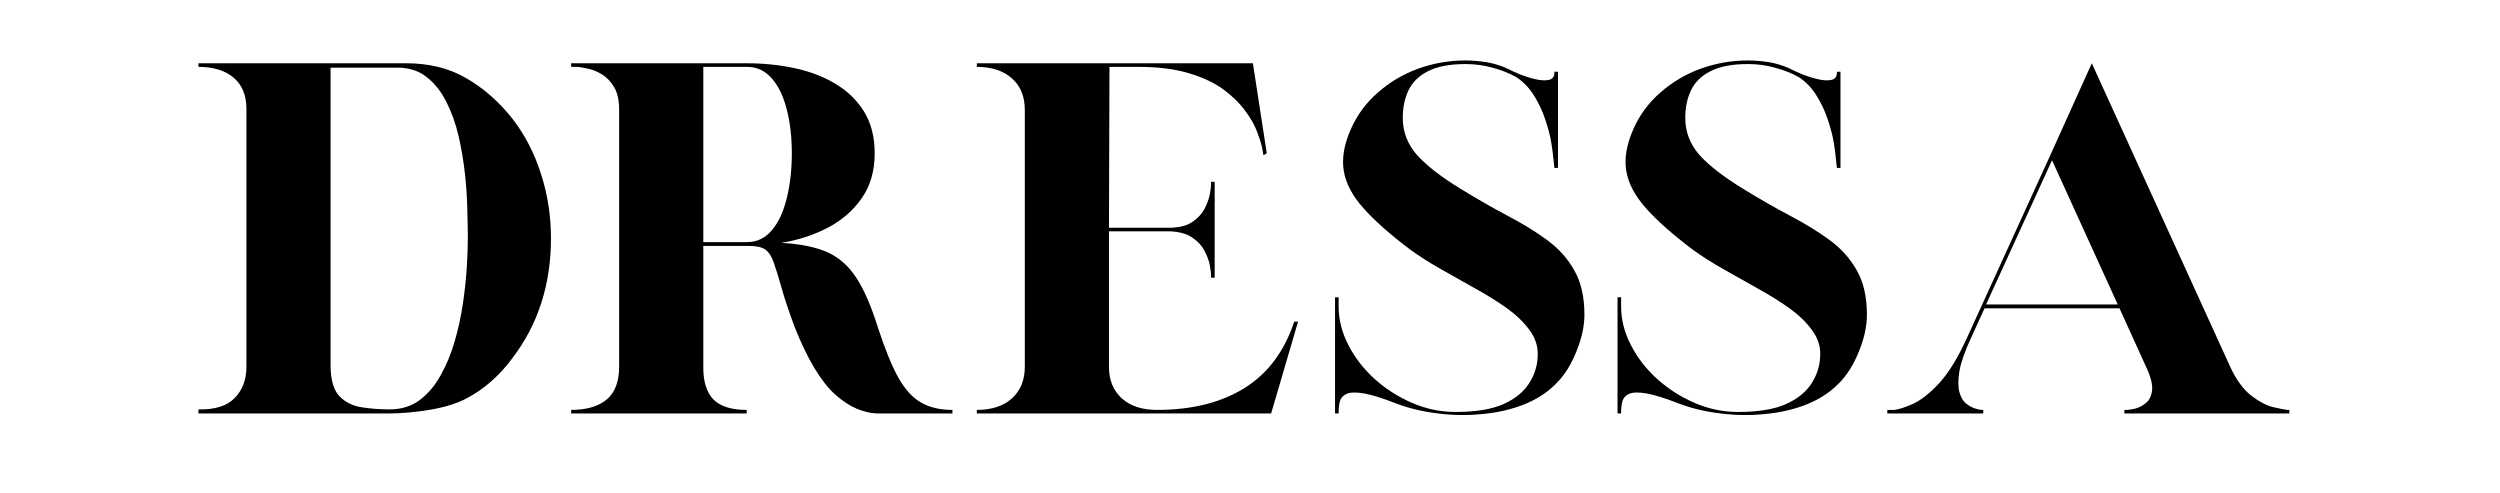 <svg xmlns="http://www.w3.org/2000/svg" xmlns:xlink="http://www.w3.org/1999/xlink" width="203" zoomAndPan="magnify" viewBox="0 0 152.25 30" height="40" preserveAspectRatio="xMidYMid meet" version="1.0"><defs><g/></defs><g fill="#000000" fill-opacity="1"><g transform="translate(10.851, 25.182)"><g><path d="M 1.234 -0.25 C 2.242 -0.227 2.984 -0.461 3.453 -0.953 C 3.922 -1.441 4.156 -2.07 4.156 -2.844 L 4.156 -18.562 C 4.156 -19.375 3.898 -20 3.391 -20.438 C 2.879 -20.883 2.16 -21.109 1.234 -21.109 L 1.234 -21.328 L 13.938 -21.328 C 14.582 -21.328 15.211 -21.254 15.828 -21.109 C 16.441 -20.961 17.031 -20.723 17.594 -20.391 C 18.613 -19.797 19.531 -18.988 20.344 -17.969 C 21.113 -16.977 21.695 -15.852 22.094 -14.594 C 22.5 -13.344 22.703 -12.035 22.703 -10.672 C 22.703 -7.848 21.914 -5.41 20.344 -3.359 C 19.969 -2.848 19.547 -2.383 19.078 -1.969 C 18.617 -1.562 18.125 -1.219 17.594 -0.938 C 17.02 -0.625 16.281 -0.391 15.375 -0.234 C 14.477 -0.078 13.586 0 12.703 0 L 1.234 0 Z M 12.875 -0.25 C 13.582 -0.25 14.191 -0.438 14.703 -0.812 C 15.211 -1.195 15.641 -1.703 15.984 -2.328 C 16.336 -2.953 16.625 -3.645 16.844 -4.406 C 17.062 -5.164 17.227 -5.938 17.344 -6.719 C 17.457 -7.5 17.535 -8.234 17.578 -8.922 C 17.617 -9.617 17.641 -10.203 17.641 -10.672 C 17.641 -11.129 17.629 -11.695 17.609 -12.375 C 17.598 -13.051 17.551 -13.781 17.469 -14.562 C 17.383 -15.344 17.254 -16.117 17.078 -16.891 C 16.898 -17.66 16.648 -18.359 16.328 -18.984 C 16.016 -19.609 15.617 -20.109 15.141 -20.484 C 14.66 -20.867 14.066 -21.062 13.359 -21.062 L 9.281 -21.062 L 9.281 -2.828 C 9.301 -1.984 9.488 -1.383 9.844 -1.031 C 10.195 -0.676 10.648 -0.457 11.203 -0.375 C 11.754 -0.289 12.312 -0.25 12.875 -0.25 Z M 12.875 -0.25 "/></g></g></g><g fill="#000000" fill-opacity="1"><g transform="translate(33.55, 25.182)"><g><path d="M 1.234 -0.219 C 2.16 -0.219 2.879 -0.426 3.391 -0.844 C 3.898 -1.27 4.156 -1.938 4.156 -2.844 L 4.156 -18.484 C 4.156 -19.066 4.055 -19.523 3.859 -19.859 C 3.66 -20.203 3.414 -20.461 3.125 -20.641 C 2.844 -20.816 2.551 -20.938 2.25 -21 C 1.957 -21.07 1.719 -21.109 1.531 -21.109 L 1.234 -21.109 L 1.234 -21.328 L 11.953 -21.328 C 12.961 -21.328 13.926 -21.227 14.844 -21.031 C 15.77 -20.832 16.598 -20.516 17.328 -20.078 C 18.066 -19.641 18.648 -19.07 19.078 -18.375 C 19.504 -17.676 19.719 -16.832 19.719 -15.844 C 19.719 -14.75 19.445 -13.828 18.906 -13.078 C 18.375 -12.328 17.68 -11.734 16.828 -11.297 C 15.973 -10.859 15.039 -10.555 14.031 -10.391 C 15.207 -10.328 16.148 -10.133 16.859 -9.812 C 17.566 -9.488 18.148 -8.969 18.609 -8.25 C 19.078 -7.531 19.508 -6.535 19.906 -5.266 C 20.332 -3.953 20.75 -2.926 21.156 -2.188 C 21.57 -1.457 22.039 -0.945 22.562 -0.656 C 23.082 -0.363 23.711 -0.219 24.453 -0.219 L 24.453 0 L 20 0 C 19.07 0 18.176 -0.383 17.312 -1.156 C 16.445 -1.938 15.625 -3.305 14.844 -5.266 C 14.488 -6.223 14.223 -7.02 14.047 -7.656 C 13.867 -8.289 13.711 -8.797 13.578 -9.172 C 13.453 -9.547 13.285 -9.812 13.078 -9.969 C 12.867 -10.125 12.547 -10.203 12.109 -10.203 L 9.281 -10.203 L 9.281 -2.797 C 9.281 -1.922 9.488 -1.27 9.906 -0.844 C 10.332 -0.426 11.004 -0.219 11.922 -0.219 L 11.922 0 L 1.234 0 Z M 11.953 -10.438 C 12.547 -10.438 13.047 -10.676 13.453 -11.156 C 13.859 -11.633 14.16 -12.281 14.359 -13.094 C 14.566 -13.914 14.672 -14.832 14.672 -15.844 C 14.672 -16.844 14.566 -17.738 14.359 -18.531 C 14.16 -19.32 13.859 -19.945 13.453 -20.406 C 13.047 -20.875 12.547 -21.109 11.953 -21.109 L 9.281 -21.109 L 9.281 -10.438 Z M 11.953 -10.438 "/></g></g></g><g fill="#000000" fill-opacity="1"><g transform="translate(58.255, 25.182)"><g><path d="M 1.234 -0.219 C 2.141 -0.219 2.852 -0.453 3.375 -0.922 C 3.895 -1.398 4.156 -2.039 4.156 -2.844 L 4.156 -18.484 C 4.156 -19.305 3.895 -19.945 3.375 -20.406 C 2.852 -20.875 2.141 -21.109 1.234 -21.109 L 1.234 -21.328 L 18.047 -21.328 L 18.891 -15.844 L 18.688 -15.734 L 18.609 -16.188 C 18.555 -16.438 18.453 -16.766 18.297 -17.172 C 18.141 -17.586 17.895 -18.016 17.562 -18.453 C 17.238 -18.898 16.801 -19.328 16.25 -19.734 C 15.695 -20.141 15 -20.469 14.156 -20.719 C 13.312 -20.977 12.289 -21.109 11.094 -21.109 L 9.312 -21.109 L 9.281 -11.312 L 13 -11.312 C 13.57 -11.32 14.02 -11.438 14.344 -11.656 C 14.676 -11.875 14.926 -12.141 15.094 -12.453 C 15.258 -12.766 15.367 -13.062 15.422 -13.344 C 15.473 -13.625 15.5 -13.836 15.5 -13.984 L 15.5 -14.109 L 15.719 -14.109 L 15.719 -8.266 L 15.5 -8.266 L 15.5 -8.391 C 15.5 -8.535 15.473 -8.75 15.422 -9.031 C 15.367 -9.312 15.258 -9.609 15.094 -9.922 C 14.926 -10.234 14.676 -10.5 14.344 -10.719 C 14.02 -10.945 13.57 -11.07 13 -11.094 L 9.281 -11.094 L 9.281 -2.844 C 9.281 -2.039 9.539 -1.398 10.062 -0.922 C 10.582 -0.453 11.297 -0.219 12.203 -0.219 C 14.328 -0.219 16.102 -0.66 17.531 -1.547 C 18.957 -2.441 19.969 -3.789 20.562 -5.594 L 20.797 -5.594 L 19.156 0 L 1.234 0 Z M 1.234 -0.219 "/></g></g></g><g fill="#000000" fill-opacity="1"><g transform="translate(80.038, 25.182)"><g><path d="M 1.266 0 L 1.266 -7.078 L 1.484 -7.078 L 1.484 -6.516 C 1.484 -5.723 1.68 -4.941 2.078 -4.172 C 2.473 -3.398 3.008 -2.707 3.688 -2.094 C 4.363 -1.488 5.125 -1.004 5.969 -0.641 C 6.82 -0.273 7.703 -0.094 8.609 -0.094 C 9.816 -0.094 10.781 -0.25 11.5 -0.562 C 12.219 -0.883 12.742 -1.305 13.078 -1.828 C 13.422 -2.359 13.598 -2.93 13.609 -3.547 C 13.629 -4.098 13.461 -4.609 13.109 -5.078 C 12.766 -5.555 12.301 -6.004 11.719 -6.422 C 11.133 -6.836 10.488 -7.238 9.781 -7.625 C 9.082 -8.02 8.391 -8.41 7.703 -8.797 C 7.023 -9.18 6.41 -9.57 5.859 -9.969 C 4.629 -10.895 3.676 -11.738 3 -12.5 C 2.32 -13.258 1.922 -14.02 1.797 -14.781 C 1.672 -15.539 1.816 -16.391 2.234 -17.328 C 2.609 -18.18 3.156 -18.922 3.875 -19.547 C 4.594 -20.18 5.41 -20.664 6.328 -21 C 7.254 -21.332 8.211 -21.5 9.203 -21.5 C 9.648 -21.5 10.086 -21.461 10.516 -21.391 C 10.941 -21.316 11.348 -21.191 11.734 -21.016 C 11.941 -20.91 12.203 -20.789 12.516 -20.656 C 12.836 -20.531 13.156 -20.43 13.469 -20.359 C 13.781 -20.285 14.047 -20.27 14.266 -20.312 C 14.492 -20.352 14.613 -20.488 14.625 -20.719 L 14.625 -20.812 L 14.844 -20.812 L 14.844 -14.953 L 14.625 -14.953 C 14.625 -14.953 14.609 -15.094 14.578 -15.375 C 14.555 -15.664 14.508 -16.035 14.438 -16.484 C 14.363 -16.93 14.238 -17.41 14.062 -17.922 C 13.895 -18.43 13.664 -18.914 13.375 -19.375 C 13.082 -19.844 12.719 -20.219 12.281 -20.5 C 11.844 -20.738 11.363 -20.926 10.844 -21.062 C 10.332 -21.207 9.785 -21.281 9.203 -21.281 C 8.242 -21.281 7.484 -21.133 6.922 -20.844 C 6.367 -20.562 5.973 -20.172 5.734 -19.672 C 5.504 -19.18 5.391 -18.625 5.391 -18 C 5.391 -17.156 5.676 -16.406 6.25 -15.75 C 6.832 -15.102 7.719 -14.414 8.906 -13.688 C 9.926 -13.062 10.891 -12.508 11.797 -12.031 C 12.711 -11.551 13.516 -11.055 14.203 -10.547 C 14.898 -10.035 15.445 -9.422 15.844 -8.703 C 16.25 -7.992 16.453 -7.098 16.453 -6.016 C 16.453 -5.305 16.285 -4.551 15.953 -3.75 C 15.629 -2.945 15.219 -2.301 14.719 -1.812 C 14.195 -1.281 13.547 -0.859 12.766 -0.547 C 11.992 -0.242 11.156 -0.051 10.25 0.031 C 9.352 0.125 8.457 0.113 7.562 0 C 6.664 -0.102 5.82 -0.301 5.031 -0.594 C 4.188 -0.926 3.523 -1.133 3.047 -1.219 C 2.566 -1.301 2.211 -1.297 1.984 -1.203 C 1.766 -1.109 1.625 -0.957 1.562 -0.75 C 1.508 -0.551 1.484 -0.312 1.484 -0.031 L 1.484 0 Z M 1.266 0 "/></g></g></g><g fill="#000000" fill-opacity="1"><g transform="translate(97.242, 25.182)"><g><path d="M 1.266 0 L 1.266 -7.078 L 1.484 -7.078 L 1.484 -6.516 C 1.484 -5.723 1.68 -4.941 2.078 -4.172 C 2.473 -3.398 3.008 -2.707 3.688 -2.094 C 4.363 -1.488 5.125 -1.004 5.969 -0.641 C 6.82 -0.273 7.703 -0.094 8.609 -0.094 C 9.816 -0.094 10.781 -0.25 11.5 -0.562 C 12.219 -0.883 12.742 -1.305 13.078 -1.828 C 13.422 -2.359 13.598 -2.93 13.609 -3.547 C 13.629 -4.098 13.461 -4.609 13.109 -5.078 C 12.766 -5.555 12.301 -6.004 11.719 -6.422 C 11.133 -6.836 10.488 -7.238 9.781 -7.625 C 9.082 -8.02 8.391 -8.41 7.703 -8.797 C 7.023 -9.18 6.41 -9.57 5.859 -9.969 C 4.629 -10.895 3.676 -11.738 3 -12.5 C 2.32 -13.258 1.922 -14.02 1.797 -14.781 C 1.672 -15.539 1.816 -16.391 2.234 -17.328 C 2.609 -18.18 3.156 -18.922 3.875 -19.547 C 4.594 -20.18 5.41 -20.664 6.328 -21 C 7.254 -21.332 8.211 -21.5 9.203 -21.5 C 9.648 -21.5 10.086 -21.461 10.516 -21.391 C 10.941 -21.316 11.348 -21.191 11.734 -21.016 C 11.941 -20.91 12.203 -20.789 12.516 -20.656 C 12.836 -20.531 13.156 -20.43 13.469 -20.359 C 13.781 -20.285 14.047 -20.27 14.266 -20.312 C 14.492 -20.352 14.613 -20.488 14.625 -20.719 L 14.625 -20.812 L 14.844 -20.812 L 14.844 -14.953 L 14.625 -14.953 C 14.625 -14.953 14.609 -15.094 14.578 -15.375 C 14.555 -15.664 14.508 -16.035 14.438 -16.484 C 14.363 -16.93 14.238 -17.41 14.062 -17.922 C 13.895 -18.43 13.664 -18.914 13.375 -19.375 C 13.082 -19.844 12.719 -20.219 12.281 -20.5 C 11.844 -20.738 11.363 -20.926 10.844 -21.062 C 10.332 -21.207 9.785 -21.281 9.203 -21.281 C 8.242 -21.281 7.484 -21.133 6.922 -20.844 C 6.367 -20.562 5.973 -20.172 5.734 -19.672 C 5.504 -19.18 5.391 -18.625 5.391 -18 C 5.391 -17.156 5.676 -16.406 6.25 -15.75 C 6.832 -15.102 7.719 -14.414 8.906 -13.688 C 9.926 -13.062 10.891 -12.508 11.797 -12.031 C 12.711 -11.551 13.516 -11.055 14.203 -10.547 C 14.898 -10.035 15.445 -9.422 15.844 -8.703 C 16.25 -7.992 16.453 -7.098 16.453 -6.016 C 16.453 -5.305 16.285 -4.551 15.953 -3.75 C 15.629 -2.945 15.219 -2.301 14.719 -1.812 C 14.195 -1.281 13.547 -0.859 12.766 -0.547 C 11.992 -0.242 11.156 -0.051 10.25 0.031 C 9.352 0.125 8.457 0.113 7.562 0 C 6.664 -0.102 5.82 -0.301 5.031 -0.594 C 4.188 -0.926 3.523 -1.133 3.047 -1.219 C 2.566 -1.301 2.211 -1.297 1.984 -1.203 C 1.766 -1.109 1.625 -0.957 1.562 -0.75 C 1.508 -0.551 1.484 -0.312 1.484 -0.031 L 1.484 0 Z M 1.266 0 "/></g></g></g><g fill="#000000" fill-opacity="1"><g transform="translate(113.703, 25.182)"><g><path d="M 1.234 -0.219 L 1.656 -0.219 C 1.938 -0.25 2.32 -0.375 2.812 -0.594 C 3.301 -0.82 3.832 -1.242 4.406 -1.859 C 4.977 -2.484 5.539 -3.406 6.094 -4.625 L 11.141 -15.688 L 13.688 -21.328 L 22.125 -2.828 C 22.488 -2.047 22.91 -1.469 23.391 -1.094 C 23.867 -0.727 24.312 -0.492 24.719 -0.391 C 25.133 -0.297 25.426 -0.238 25.594 -0.219 L 25.719 -0.219 L 25.719 0 L 15.672 0 L 15.672 -0.219 L 15.797 -0.219 C 15.922 -0.219 16.098 -0.242 16.328 -0.297 C 16.566 -0.359 16.785 -0.473 16.984 -0.641 C 17.191 -0.805 17.316 -1.062 17.359 -1.406 C 17.398 -1.758 17.281 -2.234 17 -2.828 L 15.375 -6.406 L 7.156 -6.406 L 6.344 -4.625 C 5.957 -3.801 5.719 -3.117 5.625 -2.578 C 5.539 -2.047 5.539 -1.617 5.625 -1.297 C 5.719 -0.973 5.859 -0.738 6.047 -0.594 C 6.242 -0.445 6.43 -0.348 6.609 -0.297 C 6.785 -0.242 6.914 -0.219 7 -0.219 L 7.078 -0.219 L 7.078 0 L 1.234 0 Z M 15.266 -6.641 L 11.266 -15.422 L 7.25 -6.641 Z M 15.266 -6.641 "/></g></g></g></svg>